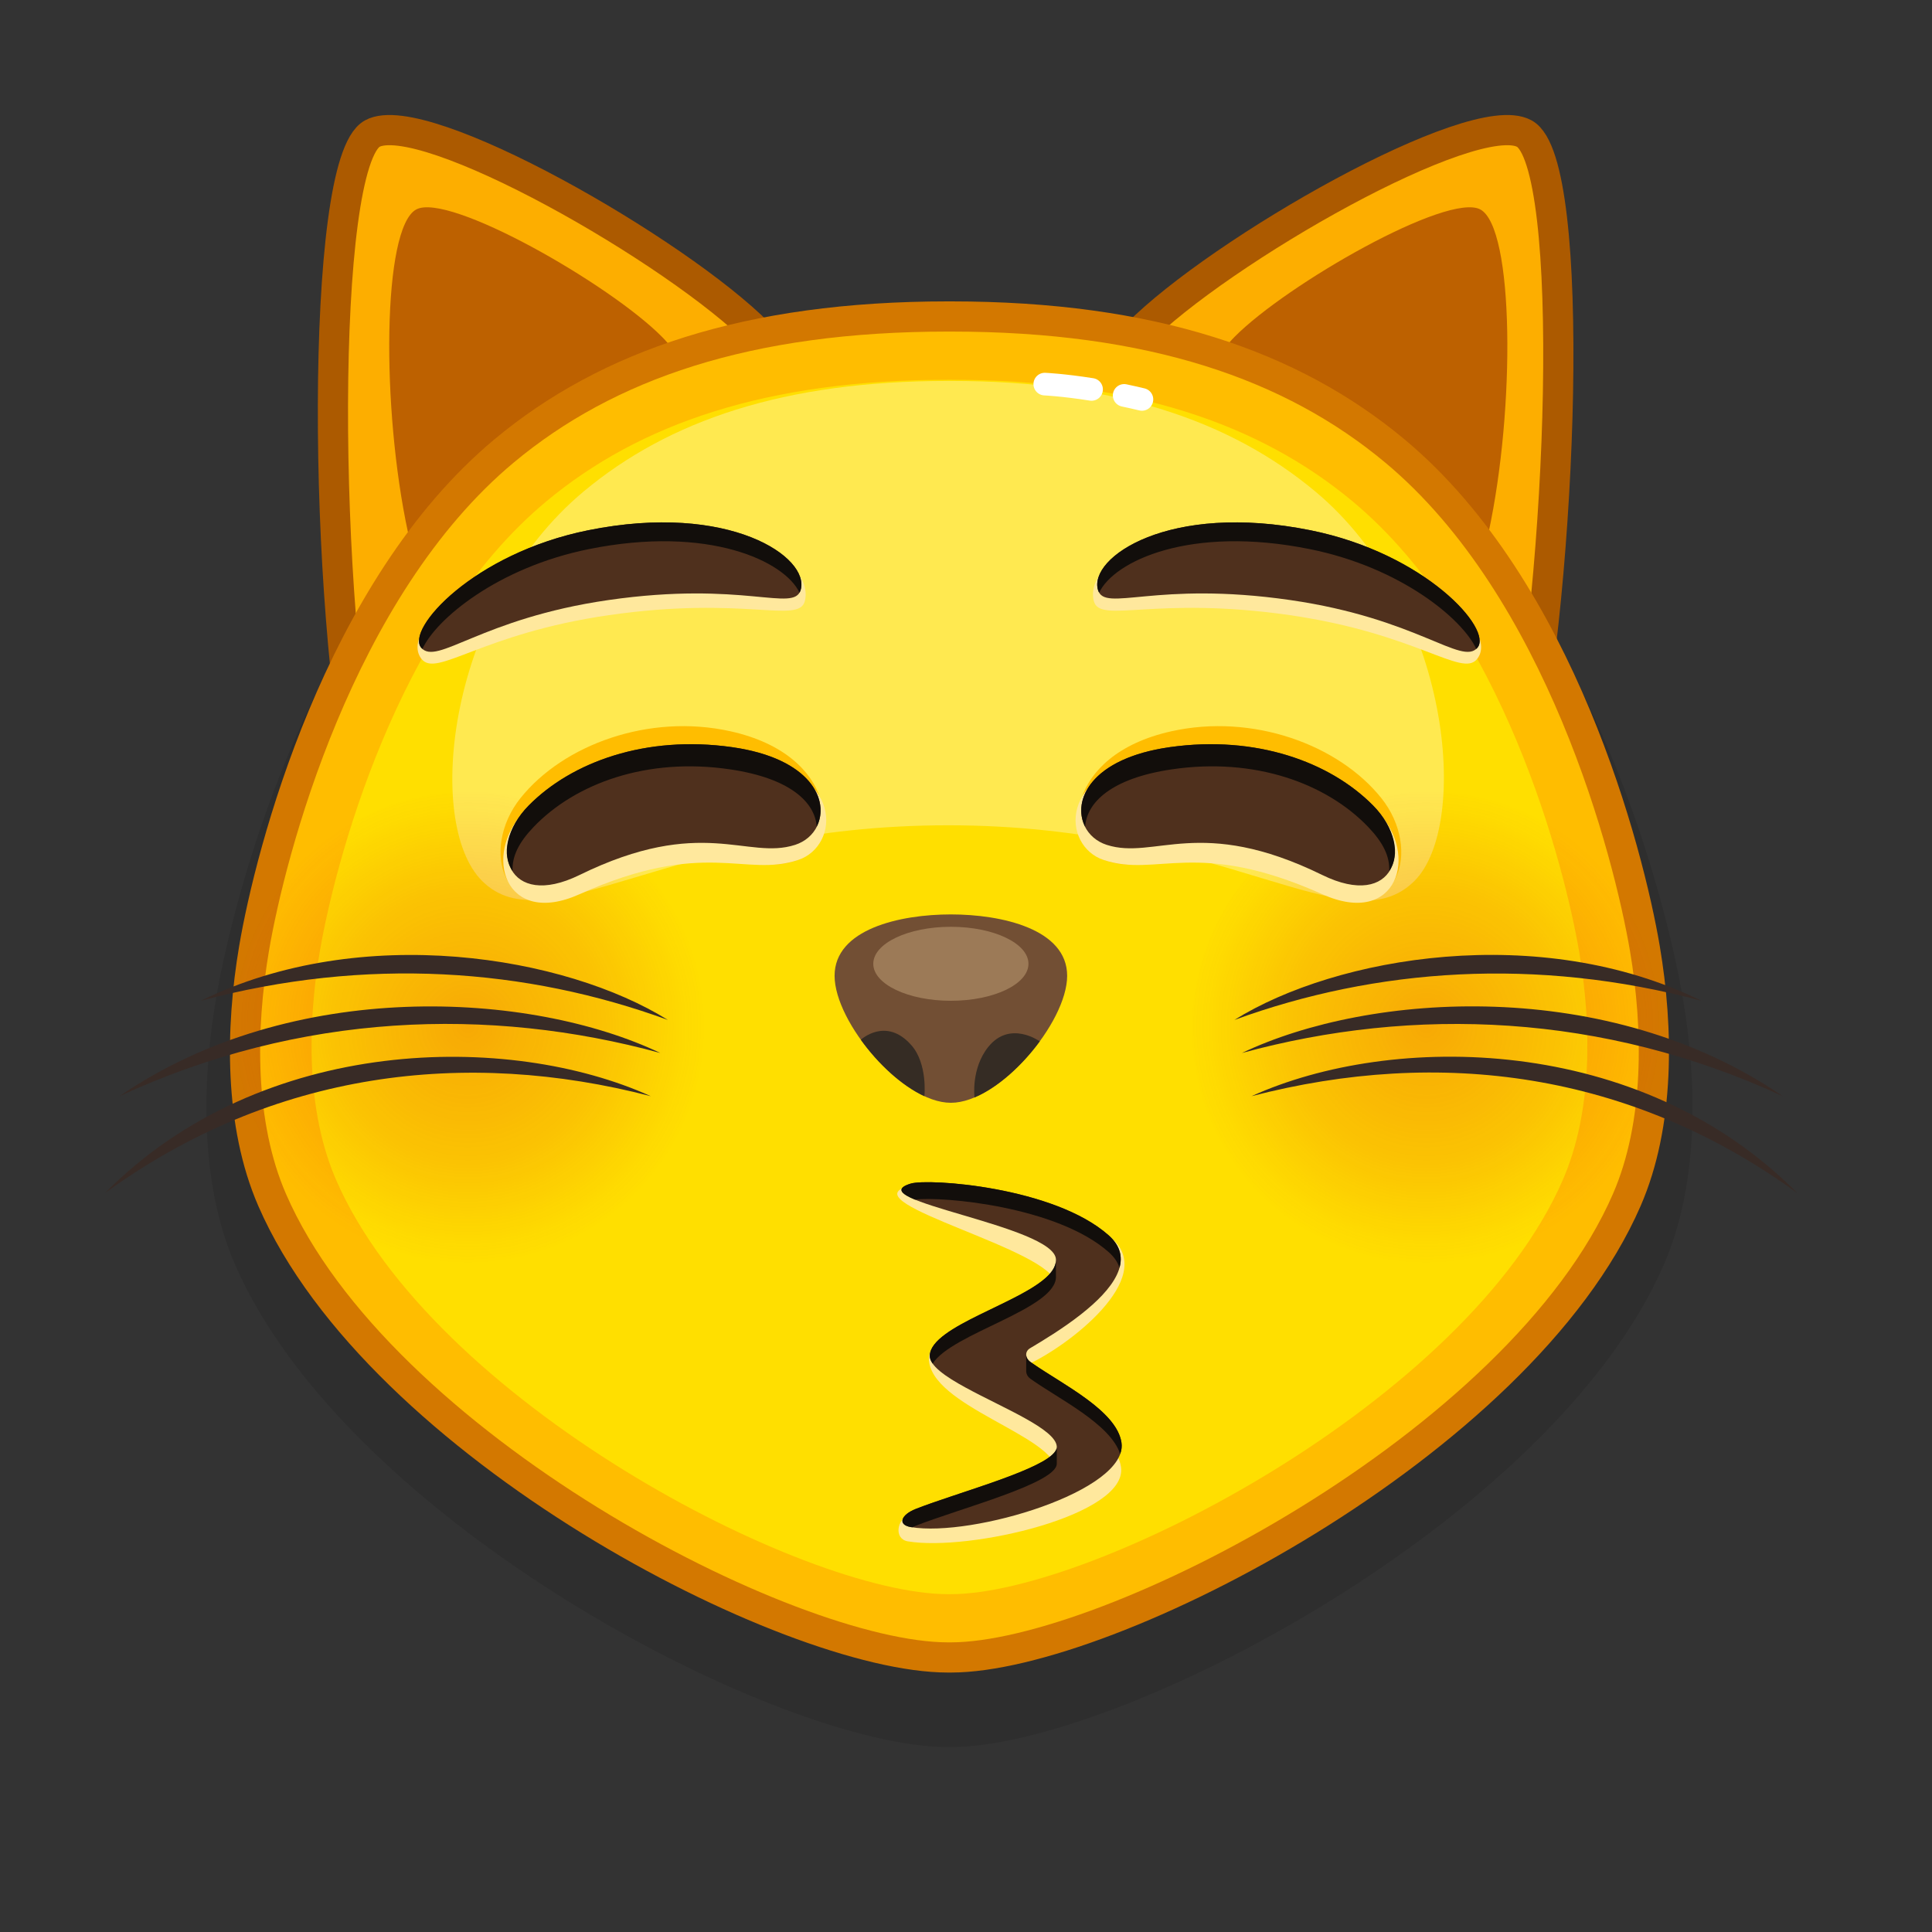 <svg xmlns="http://www.w3.org/2000/svg" viewBox="0 0 512 512" width="512" height="512" style="width: 100%; height: 100%; transform: translate3d(0,0,0);" preserveAspectRatio="xMidYMid meet"><rect x="0" y="0" width="512" height="512" fill="#333333" stroke="none"/><defs><clipPath id="__lottie_element_16804"><rect width="512" height="512" x="0" y="0"></rect></clipPath><radialGradient id="__lottie_element_16842" spreadMethod="pad" gradientUnits="userSpaceOnUse" cx="122" cy="16" r="62.652" fx="122" fy="16"><stop offset="0%" stop-color="rgb(224,6,20)" stop-opacity="1"></stop><stop offset="59%" stop-color="rgb(224,6,20)" stop-opacity="0.5"></stop><stop offset="100%" stop-color="rgb(224,6,20)" stop-opacity="0"></stop></radialGradient><radialGradient id="__lottie_element_16843" spreadMethod="pad" gradientUnits="userSpaceOnUse" cx="-132" cy="16" r="62.652" fx="-132" fy="16"><stop offset="0%" stop-color="rgb(224,6,20)" stop-opacity="1"></stop><stop offset="59%" stop-color="rgb(224,6,20)" stop-opacity="0.5"></stop><stop offset="100%" stop-color="rgb(224,6,20)" stop-opacity="0"></stop></radialGradient></defs><g clip-path="url(#__lottie_element_16804)"><g style="display: block;" transform="matrix(1,0,0,1,255.999,256)" opacity="1"><g opacity="1" transform="matrix(1,0,0,1,0,0)"><path fill="rgb(253,174,0)" fill-opacity="1" d=" M45.366,-167.438 C67.229,-189.534 134.496,-227.924 147.941,-220.605 C162.038,-212.931 158.059,-102.248 146.831,-50.24 C135.603,1.768 -5.618,-115.912 45.366,-167.438z"></path><path stroke-linecap="butt" stroke-linejoin="miter" fill-opacity="0" stroke-miterlimit="10" stroke="rgb(172,90,0)" stroke-opacity="1" stroke-width="8" d=" M45.366,-167.438 C67.229,-189.534 134.496,-227.924 147.941,-220.605 C162.038,-212.931 158.059,-102.248 146.831,-50.24 C135.603,1.768 -5.618,-115.912 45.366,-167.438z"></path></g><g opacity="1" transform="matrix(1,0,0,1,0,0)"><path fill="rgb(189,97,0)" fill-opacity="1" d=" M71.157,-166.71 C85.046,-180.747 127.777,-205.135 136.318,-200.485 C145.273,-195.61 145.605,-147.85 138.472,-114.811 C131.34,-81.773 38.769,-133.978 71.157,-166.71z"></path></g></g><g style="display: block;" transform="matrix(1,0,0,1,255.999,256)" opacity="1"><g opacity="1" transform="matrix(1,0,0,1,0,0)"><path fill="rgb(253,174,0)" fill-opacity="1" d=" M-54.75,-167.438 C-76.613,-189.534 -143.88,-227.924 -157.325,-220.605 C-171.422,-212.931 -170.443,-95.748 -159.215,-43.74 C-147.987,8.268 -3.766,-115.912 -54.75,-167.438z"></path><path stroke-linecap="butt" stroke-linejoin="miter" fill-opacity="0" stroke-miterlimit="10" stroke="rgb(172,90,0)" stroke-opacity="1" stroke-width="8" d=" M-54.75,-167.438 C-76.613,-189.534 -143.88,-227.924 -157.325,-220.605 C-171.422,-212.931 -170.443,-95.748 -159.215,-43.74 C-147.987,8.268 -3.766,-115.912 -54.75,-167.438z"></path></g><g opacity="1" transform="matrix(1,0,0,1,0,0)"><path fill="rgb(189,97,0)" fill-opacity="1" d=" M-80.541,-166.71 C-94.43,-180.747 -137.161,-205.135 -145.702,-200.485 C-154.657,-195.61 -154.988,-147.85 -147.856,-114.811 C-140.724,-81.773 -48.153,-133.978 -80.541,-166.71z"></path></g></g><g style="display: block;" transform="matrix(1,0,0,1,256,256)" opacity="1"><g opacity="0.1" transform="matrix(1,0,0,1,0,0)"><path fill="rgb(0,0,0)" fill-opacity="1" d=" M190.016,8.802 C185.512,-17.841 166.485,-91.635 120.114,-130.293 C91.281,-154.33 52.041,-167.874 -3.949,-167.874 C-4.123,-167.874 -4.64,-167.874 -4.814,-167.874 C-60.804,-167.874 -100.044,-154.33 -128.877,-130.293 C-175.249,-91.635 -194.275,-17.841 -198.779,8.802 C-202.577,31.273 -202.947,57.878 -193.716,79.108 C-163.984,147.49 -49.546,206.986 -4.814,206.986 C-4.64,206.986 -4.123,206.986 -3.949,206.986 C39.917,206.986 155.22,147.49 184.952,79.108 C194.182,57.878 193.814,31.273 190.016,8.802z"></path></g><g opacity="1" transform="matrix(1,0,0,1,0,0)"><path fill="rgb(255,189,0)" fill-opacity="1" d=" M179.908,-4.639 C175.638,-29.896 157.601,-99.854 113.641,-136.502 C86.307,-159.289 49.107,-172.129 -3.972,-172.129 C-4.137,-172.129 -4.627,-172.129 -4.792,-172.129 C-57.871,-172.129 -95.07,-159.289 -122.404,-136.502 C-166.365,-99.854 -184.402,-29.896 -188.672,-4.639 C-192.273,16.664 -192.623,41.885 -183.872,62.011 C-155.686,126.837 -47.198,183.241 -4.792,183.241 C-4.627,183.241 -4.137,183.241 -3.972,183.241 C37.614,183.241 146.922,126.837 175.108,62.011 C183.858,41.885 183.509,16.664 179.908,-4.639z"></path></g><g opacity="1" transform="matrix(1,0,0,1,0,0)"><path fill="rgb(255,223,0)" fill-opacity="1" d=" M162.513,-3.676 C158.646,-26.549 142.311,-89.904 102.5,-123.093 C77.746,-143.729 44.059,-155.357 -4.01,-155.357 C-4.159,-155.357 -4.603,-155.357 -4.753,-155.357 C-52.822,-155.357 -86.51,-143.729 -111.264,-123.093 C-151.075,-89.904 -167.41,-26.549 -171.277,-3.676 C-174.538,15.616 -174.855,38.455 -166.93,56.682 C-141.404,115.389 -43.156,166.47 -4.753,166.47 C-4.603,166.47 -4.159,166.47 -4.01,166.47 C33.65,166.47 132.64,115.389 158.166,56.682 C166.09,38.455 165.774,15.616 162.513,-3.676z"></path></g><g opacity="1" transform="matrix(1,0,0,1,0,0)"><path stroke-linecap="butt" stroke-linejoin="miter" fill-opacity="0" stroke-miterlimit="10" stroke="rgb(211,120,0)" stroke-opacity="1" stroke-width="8" d=" M179.908,-4.639 C175.638,-29.896 157.601,-99.854 113.641,-136.502 C86.307,-159.289 49.107,-172.129 -3.972,-172.129 C-4.137,-172.129 -4.627,-172.129 -4.792,-172.129 C-57.871,-172.129 -95.07,-159.289 -122.404,-136.502 C-166.365,-99.854 -184.402,-29.896 -188.672,-4.639 C-192.273,16.664 -192.623,41.885 -183.872,62.011 C-155.686,126.837 -47.198,183.241 -4.792,183.241 C-4.627,183.241 -4.137,183.241 -3.972,183.241 C37.614,183.241 146.922,126.837 175.108,62.011 C183.858,41.885 183.509,16.664 179.908,-4.639z"></path></g><g opacity="0.9" transform="matrix(1,0,0,1,0,0)"><path fill="rgb(255,234,89)" fill-opacity="1" d=" M118.855,-22.554 C133.706,-37.405 128.593,-95.718 92.505,-125.803 C70.066,-144.509 39.528,-155.05 -4.045,-155.05 C-4.18,-155.05 -4.583,-155.05 -4.719,-155.05 C-48.293,-155.05 -78.83,-144.509 -101.269,-125.803 C-137.358,-95.718 -143.675,-37.982 -128.247,-22.554 C-111.044,-5.351 -78.472,-37.302 -4.693,-37.29 C69.293,-37.278 101.274,-4.973 118.855,-22.554z"></path></g><g opacity="1" transform="matrix(1,0,0,1,0,0)"><g opacity="1" transform="matrix(1,0,0,1,0,0)"><path stroke-linecap="round" stroke-linejoin="round" fill-opacity="0" stroke="rgb(255,255,255)" stroke-opacity="1" stroke-width="6" d=" M41.914,-151.214 C43.43,-150.895 45.002,-150.542 46.624,-150.153"></path></g><g opacity="1" transform="matrix(1,0,0,1,0,0)"><path stroke-linecap="round" stroke-linejoin="round" fill-opacity="0" stroke="rgb(255,255,255)" stroke-opacity="1" stroke-width="6" d=" M20.88,-154.208 C20.88,-154.208 25.669,-153.999 33.277,-152.802"></path></g></g></g><g style="display: block;" transform="matrix(1,0,0,1,256,256)" opacity="0.5"><g opacity="0.5" transform="matrix(1,0,0,1,0,0)"><path fill="url(#__lottie_element_16842)" fill-opacity="1" d=" M185.252,16.526 C185.252,51.128 157.202,79.178 122.6,79.178 C87.998,79.178 59.948,51.128 59.948,16.526 C59.948,-18.076 87.998,-46.126 122.6,-46.126 C157.202,-46.126 185.252,-18.076 185.252,16.526z"></path></g><g opacity="0.5" transform="matrix(1,0,0,1,0,0)"><path fill="url(#__lottie_element_16843)" fill-opacity="1" d=" M-68.987,16.526 C-68.987,51.128 -97.037,79.178 -131.639,79.178 C-166.241,79.178 -194.291,51.128 -194.291,16.526 C-194.291,-18.076 -166.241,-46.126 -131.639,-46.126 C-97.037,-46.126 -68.987,-18.076 -68.987,16.526z"></path></g></g><g style="display: block;" transform="matrix(1,0,0,1,256,256)" opacity="1"><g opacity="1" transform="matrix(1,0,0,1,0,0)"><path fill="rgb(255,232,157)" fill-opacity="1" d=" M-15.819,58.527 C-11.138,57.084 24.304,59.466 38.777,72.323 C50.537,82.77 27.12,100.699 16.506,105.547 C14.937,106.264 15.551,110.396 16.924,111.38 C24.724,116.973 39.834,124.118 41.079,132.787 C42.912,145.558 0.777,155.213 -15.433,152.47 C-19.099,151.85 -18.518,146.615 -14.661,145.098 C-2.87,140.461 23.936,139.037 23.936,133.844 C23.936,124.527 -9.836,116.642 -9.836,103.956 C-9.836,94.724 24.193,93.616 23.711,84.187 C23.255,75.272 -30.003,62.898 -15.819,58.527z"></path></g><g opacity="1" transform="matrix(1,0,0,1,0,0)"><path fill="rgb(79,48,29)" fill-opacity="1" d=" M-14.598,148.697 C-18.268,148.077 -17.187,145.407 -13.326,143.887 C-1.54,139.247 24.273,132.577 24.059,127.387 C23.879,122.767 9.898,117.177 0.014,111.787 C-5.513,108.787 -9.758,105.837 -9.6,103.157 C-9.375,99.207 -3.104,95.707 3.943,92.247 C13.332,87.637 24.115,83.117 23.834,77.727 C23.384,68.807 -28.849,62.037 -14.665,57.667 C-9.982,56.227 23.362,58.527 37.827,71.387 C45.155,77.887 38.615,85.897 30.555,92.247 C25.669,96.107 20.231,99.357 16.978,101.297 C15.515,102.167 15.684,103.937 17.057,104.917 C19.95,106.997 23.846,109.287 27.673,111.787 C34.157,116.027 40.427,120.877 41.204,126.327 C43.039,139.097 1.612,151.437 -14.598,148.697z"></path></g><g opacity="1" transform="matrix(1,0,0,1,0,0)"><path fill="rgb(18,14,11)" fill-opacity="1" d=" M22.975,80.541 C22.868,80.708 22.752,80.874 22.626,81.04 C22.565,81.121 22.503,81.201 22.437,81.281 C22.311,81.435 22.176,81.589 22.035,81.742 C21.968,81.815 21.906,81.889 21.835,81.962 C14.701,89.336 -9.147,95.377 -9.6,103.157 C-9.645,103.877 -9.363,104.617 -8.823,105.377 C-3.769,97.257 24.273,90.837 23.834,82.187 C23.834,82.187 23.834,77.927 23.834,77.927 C23.834,78.821 23.523,79.689 22.975,80.541z"></path></g><g opacity="1" transform="matrix(1,0,0,1,0,0)"><path fill="rgb(18,14,11)" fill-opacity="1" d=" M40.675,79.977 C40.236,78.557 39.324,77.167 37.827,75.837 C24.228,63.757 -6.064,60.997 -13.528,61.907 C-17.4,60.307 -18.65,58.897 -14.665,57.667 C-9.982,56.227 23.362,58.527 37.827,71.387 C40.844,74.067 41.508,77.007 40.675,79.977z"></path></g><g opacity="1" transform="matrix(1,0,0,1,0,0)"><path fill="rgb(18,14,11)" fill-opacity="1" d=" M41.204,126.327 C39.999,117.877 25.601,110.877 17.665,105.337 C17.663,105.338 17.662,105.339 17.66,105.34 C17.458,105.199 17.25,105.058 17.057,104.917 C16.337,104.407 15.954,103.677 15.954,102.977 C15.954,102.977 15.954,107.617 15.954,107.617 C15.954,107.617 15.969,107.611 15.969,107.611 C16.028,108.258 16.4,108.908 17.057,109.377 C24.408,114.657 38.288,121.317 40.855,129.337 C41.226,128.337 41.35,127.337 41.204,126.327z"></path></g><g opacity="1" transform="matrix(1,0,0,1,0,0)"><path fill="rgb(18,14,11)" fill-opacity="1" d=" M22.878,129.496 C17.726,134.29 -3.091,139.855 -13.326,143.887 C-17.187,145.407 -18.268,148.077 -14.598,148.697 C-14.474,148.717 -14.35,148.737 -14.226,148.747 C-13.945,148.607 -13.641,148.467 -13.326,148.347 C-1.54,143.707 24.273,137.027 24.059,131.837 C24.059,131.837 24.059,127.447 24.059,127.447 C24.059,128.109 23.63,128.795 22.878,129.496z"></path></g></g><g style="display: none;"><g><g><g><path></path></g><g><path></path></g><g><path></path></g><g><path></path></g></g></g></g><g style="display: block;" transform="matrix(1,0,0,1,256,256)" opacity="1"><g opacity="1" transform="matrix(1,0,0,1,0,0)"><path fill="rgb(114,79,52)" fill-opacity="1" d=" M-4.01,-13.67 C-17.506,-13.67 -34.826,-9.782 -34.826,2.595 C-34.826,14.972 -16.919,36.251 -4.01,36.251 C8.899,36.251 26.806,14.972 26.806,2.595 C26.806,-9.782 9.486,-13.67 -4.01,-13.67z"></path></g><g opacity="1" transform="matrix(1,0,0,1,0,0)"><path fill="rgb(53,44,36)" fill-opacity="1" d=" M-11.022,34.491 C-11.022,34.491 -11.032,34.491 -11.042,34.501 C-17.072,31.701 -23.302,25.911 -27.862,19.551 C-27.862,19.551 -27.862,19.541 -27.862,19.541 C-27.862,19.541 -21.219,13.339 -14.482,20.981 C-10.123,25.926 -11.022,34.491 -11.022,34.491z"></path></g><g opacity="1" transform="matrix(1,0,0,1,0,0)"><path fill="rgb(156,122,87)" fill-opacity="1" d=" M16.551,-0.588 C16.551,4.826 7.346,9.216 -4.01,9.216 C-15.366,9.216 -24.571,4.826 -24.571,-0.588 C-24.571,-6.002 -15.366,-10.391 -4.01,-10.391 C7.346,-10.391 16.551,-6.002 16.551,-0.588z"></path></g><g opacity="1" transform="matrix(1,0,0,1,0,0)"><path fill="rgb(53,44,36)" fill-opacity="1" d=" M19.548,19.971 C14.808,26.431 8.398,32.241 2.268,34.831 C2.268,34.831 2.258,34.831 2.258,34.831 C2.258,34.831 1.283,27.195 5.903,21.445 C11.667,14.271 19.548,19.971 19.548,19.971z"></path></g></g><g style="display: block;" transform="matrix(1,0,0,1,256,256)" opacity="1"><g opacity="1" transform="matrix(1,0,0,1,0,0)"><g opacity="1" transform="matrix(1,0,0,1,0,0)"><g opacity="1" transform="matrix(1,0,0,1,0,0)"><path fill="rgb(255,189,0)" fill-opacity="1" d=" M-118.046,-44.517 C-106.724,-58.653 -84,-67 -62.414,-62.202 C-33.822,-55.846 -33.506,-32.307 -44.356,-28.161 C-58.606,-22.716 -68.157,-37.037 -102.639,-19.985 C-122.47,-10.178 -129.054,-30.773 -118.046,-44.517z"></path></g></g><g opacity="1" transform="matrix(1,0,0,1,0,0)"><g opacity="1" transform="matrix(1,0,0,1,0,0)"><path fill="rgb(255,232,157)" fill-opacity="1" d=" M-117,-41 C-105.415,-52.829 -83.142,-59.303 -60,-56 C-31.651,-51.954 -33.546,-31.772 -44.417,-28.117 C-58.694,-23.317 -69,-34 -102.467,-19.002 C-122.235,-10.143 -128.264,-29.498 -117,-41z"></path></g></g><g opacity="1" transform="matrix(1,0,0,1,0,0)"><g opacity="1" transform="matrix(1,0,0,1,0,0)"><path fill="rgb(79,48,29)" fill-opacity="1" d=" M-115.895,-42.529 C-104.482,-54.09 -84.862,-61.208 -62.093,-58.009 C-34.202,-54.09 -34.547,-35.571 -45.286,-32.104 C-58,-28 -70,-40 -102.415,-24.118 C-121.549,-14.743 -126.992,-31.288 -115.895,-42.529z"></path></g></g><g opacity="1" transform="matrix(1,0,0,1,0,0)"><g opacity="1" transform="matrix(1,0,0,1,0,0)"><path fill="rgb(18,14,11)" fill-opacity="1" d=" M-39.57,-36.93 C-40.01,-43.31 -46.44,-49.72 -62.45,-52.1 C-84.56,-55.39 -103.56,-48.36 -114.58,-36.85 C-118.51,-32.74 -120.35,-29.06 -120.15,-25.17 C-123.16,-29.33 -121.81,-36.53 -115.89,-42.53 C-104.48,-54.09 -84.86,-61.21 -62.09,-58.01 C-40.99,-55.04 -36.07,-43.79 -39.57,-36.93z"></path></g></g></g><g opacity="0" transform="matrix(1,0,0,1,-141.5,0)"><g opacity="1" transform="matrix(1,0,0,1,0,0)"><path fill="rgb(255,232,157)" fill-opacity="1" d=" M94,-34.426 C92.836,-26.282 77.773,-34.52 65.313,-34.52 C52.853,-34.52 36.786,-26.055 37.938,-34.113 C39.085,-42.132 52.54,-44.675 65,-44.675 C77.46,-44.675 95.149,-42.461 94,-34.426z"></path></g><g opacity="1" transform="matrix(1,0,0,1,0,0)"><g opacity="1" transform="matrix(1,0,0,1,0,0)"><path fill="rgb(17,17,17)" fill-opacity="1" d=" M94.122,-35.43 C93.486,-26.948 77.648,-36.43 65.188,-36.43 C52.728,-36.43 37.445,-27.234 38.065,-35.493 C38.648,-43.269 52.04,-46.555 64.5,-46.555 C76.96,-46.555 94.705,-43.206 94.122,-35.43z"></path></g><g opacity="1" transform="matrix(1,0,0,1,0,0)"><path fill="rgb(72,73,73)" fill-opacity="1" d=" M80.641,-39.516 C80.641,-39.516 73.978,-43.604 64.688,-43.604 C55.398,-43.604 49.359,-39.641 49.359,-39.641 C49.359,-39.641 55.21,-44.714 64.5,-44.714 C73.79,-44.714 80.641,-39.516 80.641,-39.516z"></path></g></g><g opacity="1" transform="matrix(1,0,0,1,0,0)"><path fill="rgb(242,242,242)" fill-opacity="1" d=" M71.938,-40.801 C71.938,-40.766 69.761,-41.926 67,-41.926 C64.239,-41.926 62.25,-41.016 62.25,-41.051 C62.25,-41.086 64.239,-42.051 67,-42.051 C69.761,-42.051 71.938,-40.836 71.938,-40.801z"></path></g></g></g><g style="display: block;" transform="matrix(-1,0,0,1,248,256)" opacity="1"><g opacity="1" transform="matrix(1,0,0,1,0,0)"><g opacity="1" transform="matrix(1,0,0,1,0,0)"><g opacity="1" transform="matrix(1,0,0,1,0,0)"><path fill="rgb(255,189,0)" fill-opacity="1" d=" M-118.046,-44.517 C-106.724,-58.653 -84,-67 -62.414,-62.202 C-33.822,-55.846 -33.506,-32.307 -44.356,-28.161 C-58.606,-22.716 -68.157,-37.037 -102.639,-19.985 C-122.47,-10.178 -129.054,-30.773 -118.046,-44.517z"></path></g></g><g opacity="1" transform="matrix(1,0,0,1,0,0)"><g opacity="1" transform="matrix(1,0,0,1,0,0)"><path fill="rgb(255,232,157)" fill-opacity="1" d=" M-117,-41 C-105.415,-52.829 -83.142,-59.303 -60,-56 C-31.651,-51.954 -33.546,-31.772 -44.417,-28.117 C-58.694,-23.317 -69,-34 -102.467,-19.002 C-122.235,-10.143 -128.264,-29.498 -117,-41z"></path></g></g><g opacity="1" transform="matrix(1,0,0,1,0,0)"><g opacity="1" transform="matrix(1,0,0,1,0,0)"><path fill="rgb(79,48,29)" fill-opacity="1" d=" M-115.895,-42.529 C-104.482,-54.09 -84.862,-61.208 -62.093,-58.009 C-34.202,-54.09 -34.547,-35.571 -45.286,-32.104 C-58,-28 -70,-40 -102.415,-24.118 C-121.549,-14.743 -126.992,-31.288 -115.895,-42.529z"></path></g></g><g opacity="1" transform="matrix(1,0,0,1,0,0)"><g opacity="1" transform="matrix(1,0,0,1,0,0)"><path fill="rgb(18,14,11)" fill-opacity="1" d=" M-39.57,-36.93 C-40.01,-43.31 -46.44,-49.72 -62.45,-52.1 C-84.56,-55.39 -103.56,-48.36 -114.58,-36.85 C-118.51,-32.74 -120.35,-29.06 -120.15,-25.17 C-123.16,-29.33 -121.81,-36.53 -115.89,-42.53 C-104.48,-54.09 -84.86,-61.21 -62.09,-58.01 C-40.99,-55.04 -36.07,-43.79 -39.57,-36.93z"></path></g></g></g><g opacity="0" transform="matrix(1,0,0,1,-141.5,0)"><g opacity="1" transform="matrix(1,0,0,1,0,0)"><path fill="rgb(255,232,157)" fill-opacity="1" d=" M94,-34.426 C92.836,-26.282 77.773,-34.52 65.313,-34.52 C52.853,-34.52 36.786,-26.055 37.938,-34.113 C39.085,-42.132 52.54,-44.675 65,-44.675 C77.46,-44.675 95.149,-42.461 94,-34.426z"></path></g><g opacity="1" transform="matrix(1,0,0,1,0,0)"><g opacity="1" transform="matrix(1,0,0,1,0,0)"><path fill="rgb(17,17,17)" fill-opacity="1" d=" M94.122,-35.43 C93.486,-26.948 77.648,-36.43 65.188,-36.43 C52.728,-36.43 37.445,-27.234 38.065,-35.493 C38.648,-43.269 52.04,-46.555 64.5,-46.555 C76.96,-46.555 94.705,-43.206 94.122,-35.43z"></path></g><g opacity="1" transform="matrix(1,0,0,1,0,0)"><path fill="rgb(72,73,73)" fill-opacity="1" d=" M80.641,-39.516 C80.641,-39.516 73.978,-43.604 64.688,-43.604 C55.398,-43.604 49.359,-39.641 49.359,-39.641 C49.359,-39.641 55.21,-44.714 64.5,-44.714 C73.79,-44.714 80.641,-39.516 80.641,-39.516z"></path></g></g><g opacity="1" transform="matrix(1,0,0,1,0,0)"><path fill="rgb(242,242,242)" fill-opacity="1" d=" M71.938,-40.801 C71.938,-40.766 69.761,-41.926 67,-41.926 C64.239,-41.926 62.25,-41.016 62.25,-41.051 C62.25,-41.086 64.239,-42.051 67,-42.051 C69.761,-42.051 71.938,-40.836 71.938,-40.801z"></path></g></g></g><g style="display: block;" transform="matrix(1,0,0,1,256,256)" opacity="1"><g opacity="1" transform="matrix(1,0,0,1,0,0)"><path fill="rgb(255,232,157)" fill-opacity="1" d=" M89.476,-113.872 C51.942,-121.444 31.213,-106.78 33.883,-96.687 C35.501,-90.573 49.94,-98.161 85.789,-92.982 C119.57,-88.102 131.426,-76.352 135.434,-81.346 C141.693,-89.145 119.929,-107.729 89.476,-113.872z"></path></g><g opacity="1" transform="matrix(1,0,0,1,0,0)"><path fill="rgb(79,48,29)" fill-opacity="1" d=" M91.293,-115.477 C53.759,-123.049 32.432,-108.227 34.98,-99.653 C36.782,-93.591 50.071,-102.159 85.92,-96.98 C119.701,-92.1 131.37,-79.479 135.532,-84.345 C139.694,-89.211 121.746,-109.334 91.293,-115.477z"></path></g><g opacity="1" transform="matrix(1,0,0,1,0,0)"><path fill="rgb(18,14,11)" fill-opacity="1" d=" M135.532,-84.345 C135.438,-84.228 135.335,-84.121 135.222,-84.025 C131.628,-91.887 115.319,-105.589 91.126,-110.476 C59.34,-116.893 39.172,-107.249 35.287,-98.932 C35.164,-99.146 35.061,-99.38 34.98,-99.653 C32.43,-108.231 53.758,-123.049 91.29,-115.473 C121.745,-109.33 139.694,-89.211 135.532,-84.345z"></path></g></g><g style="display: block;" transform="matrix(1,0,0,1,256,256)" opacity="1"><g opacity="1" transform="matrix(1,0,0,1,0,0)"><path fill="rgb(255,232,157)" fill-opacity="1" d=" M-98.313,-113.872 C-60.779,-121.444 -40.049,-106.78 -42.719,-96.687 C-44.337,-90.573 -58.776,-98.161 -94.625,-92.982 C-128.406,-88.102 -140.262,-76.352 -144.27,-81.346 C-150.529,-89.145 -128.766,-107.729 -98.313,-113.872z"></path></g><g opacity="1" transform="matrix(1,0,0,1,0,0)"><path fill="rgb(79,48,29)" fill-opacity="1" d=" M-100.129,-115.477 C-62.595,-123.049 -41.269,-108.227 -43.817,-99.653 C-45.619,-93.591 -58.907,-102.159 -94.756,-96.98 C-128.537,-92.1 -140.206,-79.479 -144.368,-84.345 C-148.53,-89.211 -130.582,-109.334 -100.129,-115.477z"></path></g><g opacity="1" transform="matrix(1,0,0,1,0,0)"><path fill="rgb(18,14,11)" fill-opacity="1" d=" M-144.368,-84.345 C-144.274,-84.228 -144.171,-84.121 -144.058,-84.025 C-140.464,-91.887 -124.155,-105.589 -99.962,-110.476 C-68.176,-116.893 -48.008,-107.249 -44.123,-98.932 C-44,-99.146 -43.898,-99.38 -43.817,-99.653 C-41.267,-108.231 -62.594,-123.049 -100.126,-115.473 C-130.581,-109.33 -148.53,-89.211 -144.368,-84.345z"></path></g></g><g style="display: block;" transform="matrix(1,0,0,1,256,256)" opacity="1"><g opacity="1" transform="matrix(1,0,0,1,0,0)"><path fill="rgb(56,43,38)" fill-opacity="1" d=" M71.134,14.29 C98.089,-2.52 152.067,-11.838 194.896,9.216 C151.126,-2.46 108.677,0.591 71.134,14.29z"></path></g><g opacity="1" transform="matrix(1,0,0,1,0,0)"><path fill="rgb(56,43,38)" fill-opacity="1" d=" M73.12,23.056 C107.151,6.83 170.282,2.801 216.437,34.501 C168.781,12.453 118.69,10.613 73.12,23.056z"></path></g><g opacity="1" transform="matrix(1,0,0,1,0,0)"><path fill="rgb(56,43,38)" fill-opacity="1" d=" M75.66,34.501 C112.914,17.595 178.499,17.886 220.303,60.181 C176.08,28.023 125.577,21.521 75.66,34.501z"></path></g></g><g style="display: block;" transform="matrix(1,0,0,1,256,256)" opacity="1"><g opacity="1" transform="matrix(1,0,0,1,0,0)"><path fill="rgb(56,43,38)" fill-opacity="1" d=" M-79.014,14.291 C-116.633,0.564 -158.898,-2.488 -202.776,9.216 C-160.094,-11.764 -106.065,-2.579 -79.014,14.291z"></path></g><g opacity="1" transform="matrix(1,0,0,1,0,0)"><path fill="rgb(56,43,38)" fill-opacity="1" d=" M-81,23.056 C-126.359,10.67 -176.397,12.331 -224.316,34.501 C-178.576,3.084 -115.455,6.628 -81,23.056z"></path></g><g opacity="1" transform="matrix(1,0,0,1,0,0)"><path fill="rgb(56,43,38)" fill-opacity="1" d=" M-83.54,34.501 C-132.513,21.768 -183.588,27.752 -228.183,60.181 C-186.563,18.069 -120.903,17.545 -83.54,34.501z"></path></g></g></g></svg>
